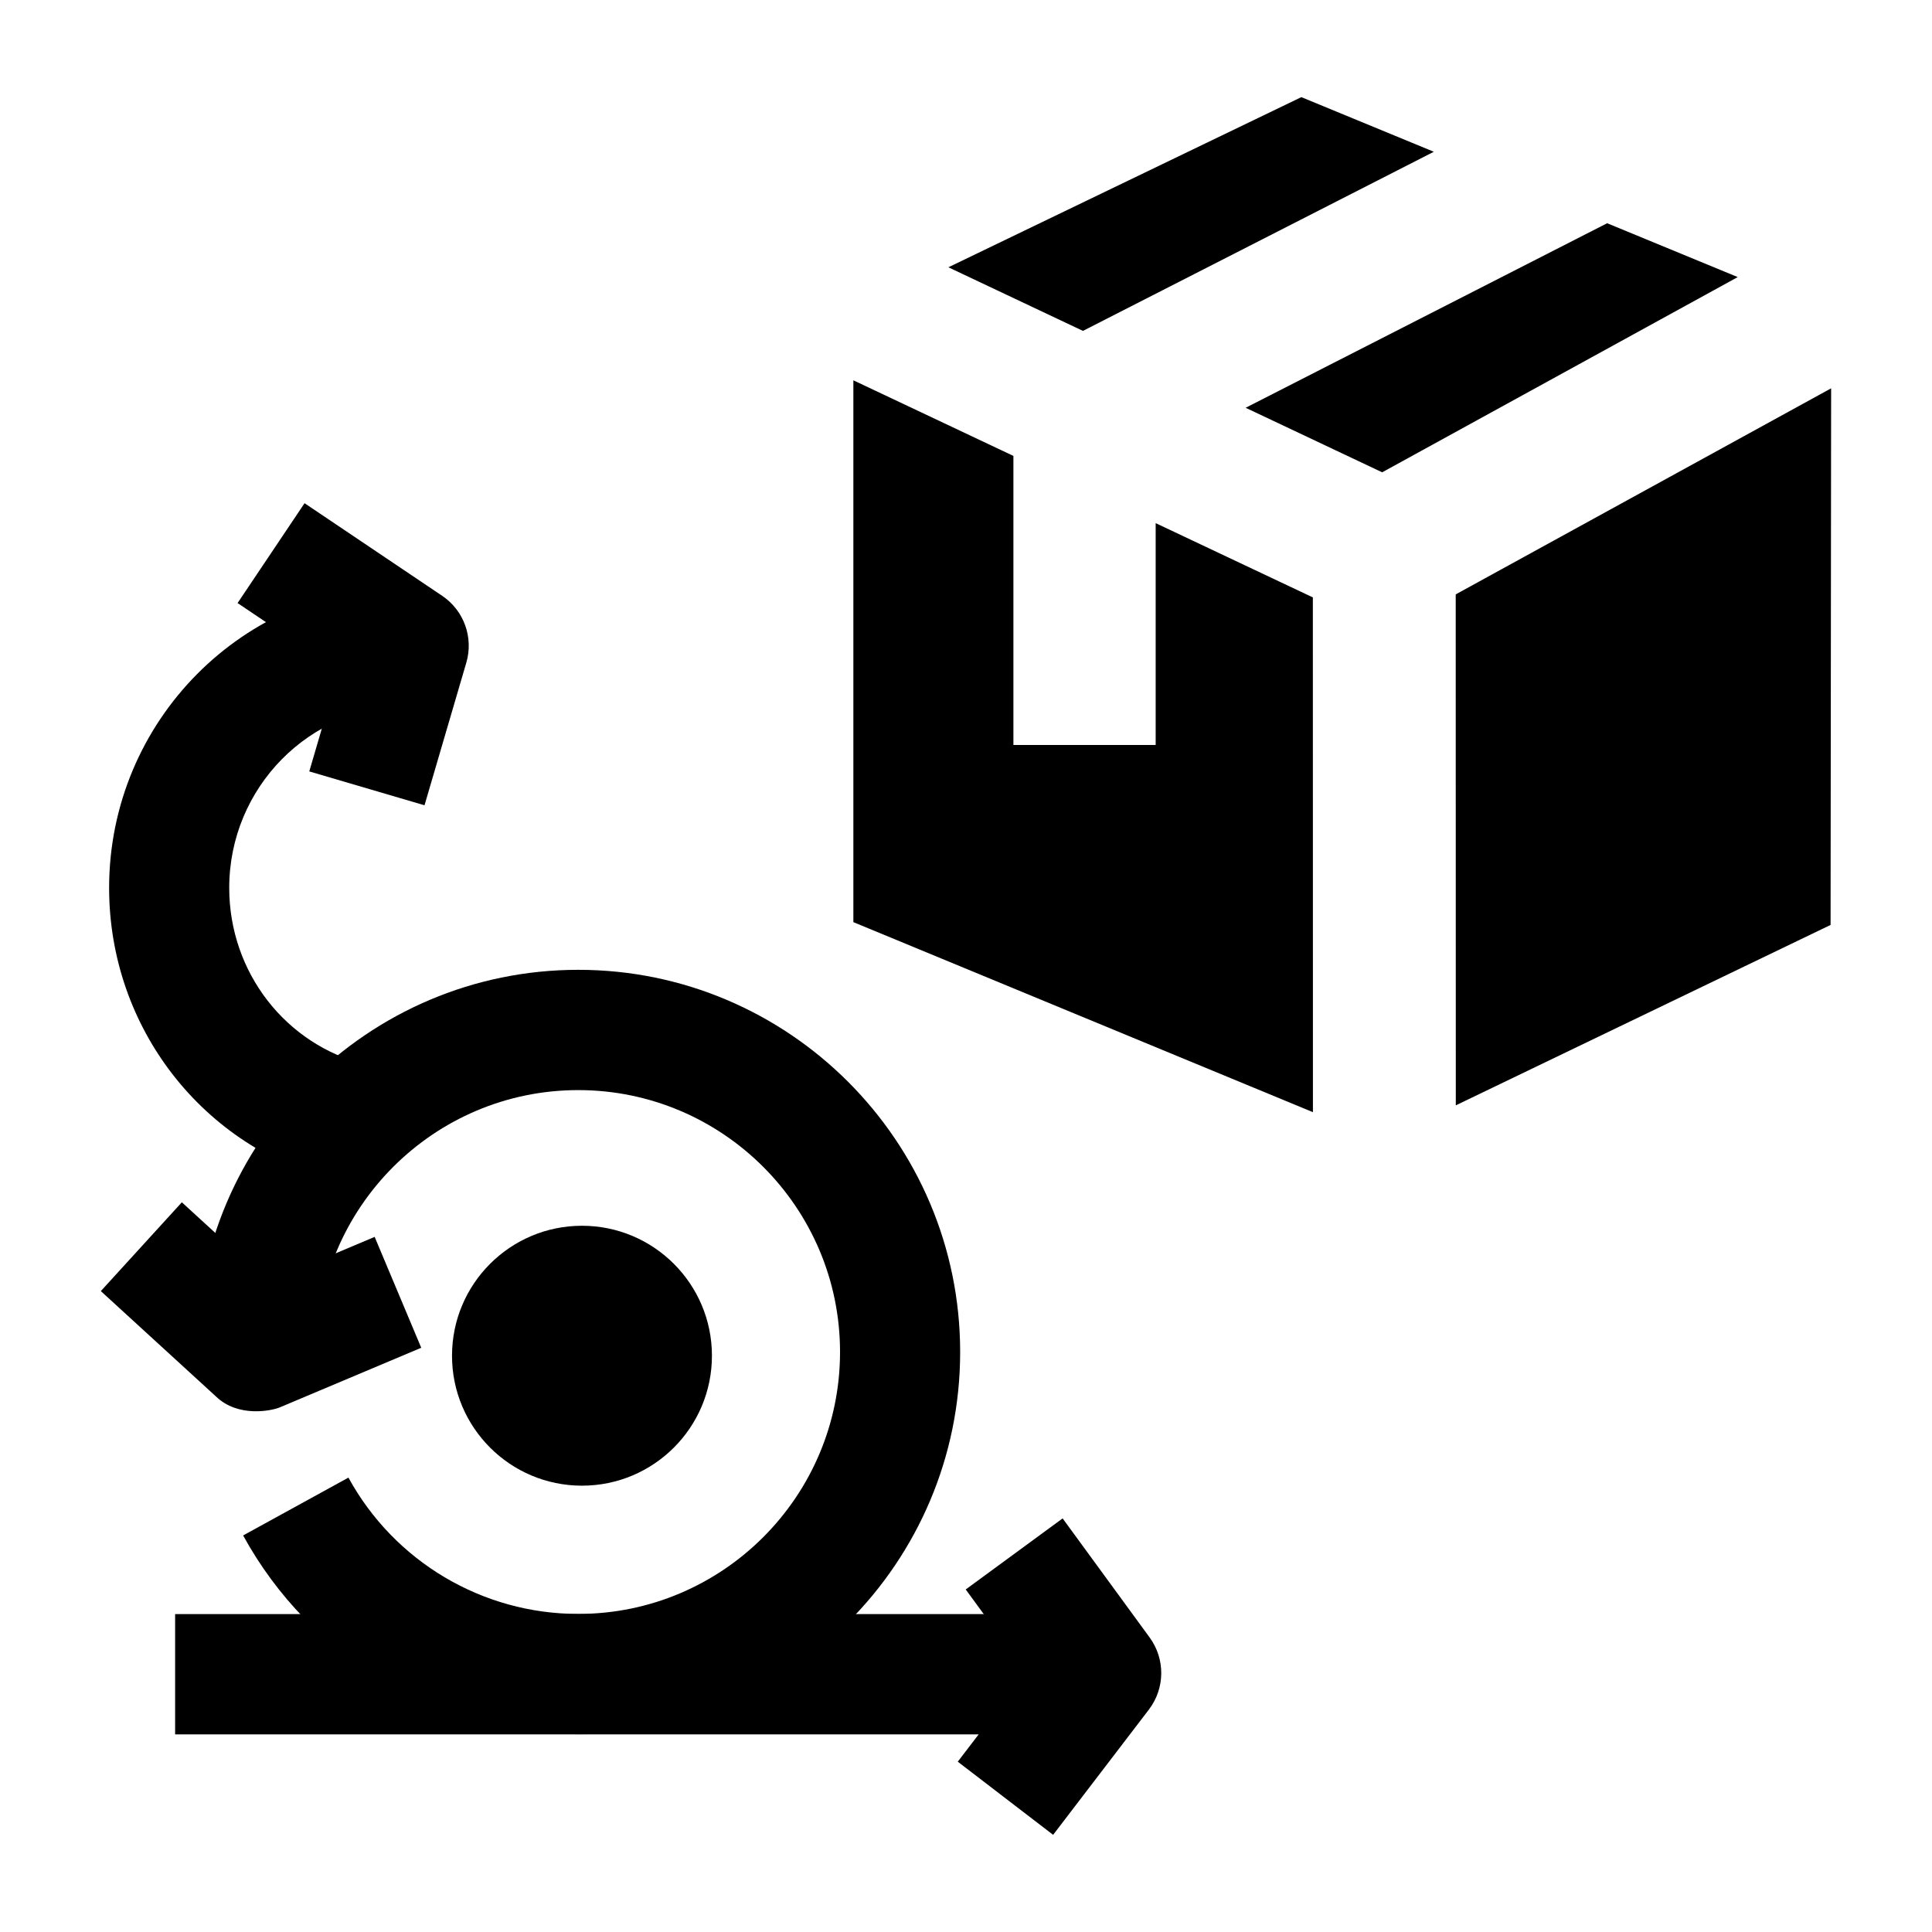 <?xml version="1.0" encoding="UTF-8"?>
<!-- Uploaded to: ICON Repo, www.iconrepo.com, Generator: ICON Repo Mixer Tools -->
<svg fill="#000000" width="800px" height="800px" version="1.1" viewBox="144 144 512 512" xmlns="http://www.w3.org/2000/svg">
 <g>
  <path d="m423.09 630.25-25.27-19.383 18.133-23.715-16.027-21.93 25.684-18.828 23.062 31.562c4.172 5.711 4.086 13.488-0.207 19.105z"/>
  <path d="m190.41 571.75h245.66v31.879h-245.66z"/>
  <path d="m201.21 514.06-30.488-27.906 21.469-23.535 22.969 21.023 28.129-11.855 12.344 29.383-37.516 15.812c-1.992 0.84-10.988 2.816-16.906-2.922z"/>
  <path d="m297.24 603.59c-36.992 0-71.02-20.184-88.809-52.68l27.906-15.328c12.199 22.285 35.535 36.125 60.902 36.125 38.258 0 69.379-31.137 69.379-69.41 0-38.273-31.125-69.41-69.379-69.41-38.258 0-69.379 31.137-69.379 69.41l-31.828 0.004c0-55.852 45.402-101.29 101.21-101.29 55.805-0.004 101.21 45.438 101.21 101.29s-45.402 101.29-101.21 101.29z"/>
  <path d="m256.5 357.41-30.539-8.977 7.793-26.586-26.793-18.031 17.75-26.461 36.473 24.543c5.762 3.879 8.352 11.047 6.394 17.719z"/>
  <path d="m233.46 457.12c-35.648-8.762-60.543-40.77-60.543-77.828 0-44.172 35.613-80.105 79.391-80.105v31.879c-26.227 0-47.562 21.633-47.562 48.227 0 22.34 14.926 41.613 36.301 46.867z"/>
  <path d="m529.78 301.52 0.023 135.41 99.32-47.812 0.145-142.21z"/>
  <path d="m491.92 302.32-41.656-19.684v58.797h-37.699v-76.609l-42.414-20.039v143.59l121.79 50.363z"/>
  <path d="m523.98 184.22-35.109-14.477-93.539 45.09 35.664 16.855z"/>
  <path d="m569.91 203.16-95.801 48.906 36.18 17.102 94.23-51.738z"/>
  <path d="m332.67 503.28c0 19.02-15.422 34.438-34.441 34.438-19.02 0-34.441-15.418-34.441-34.438 0-19.023 15.422-34.441 34.441-34.441 19.02 0 34.441 15.418 34.441 34.441"/>
 </g>
</svg>